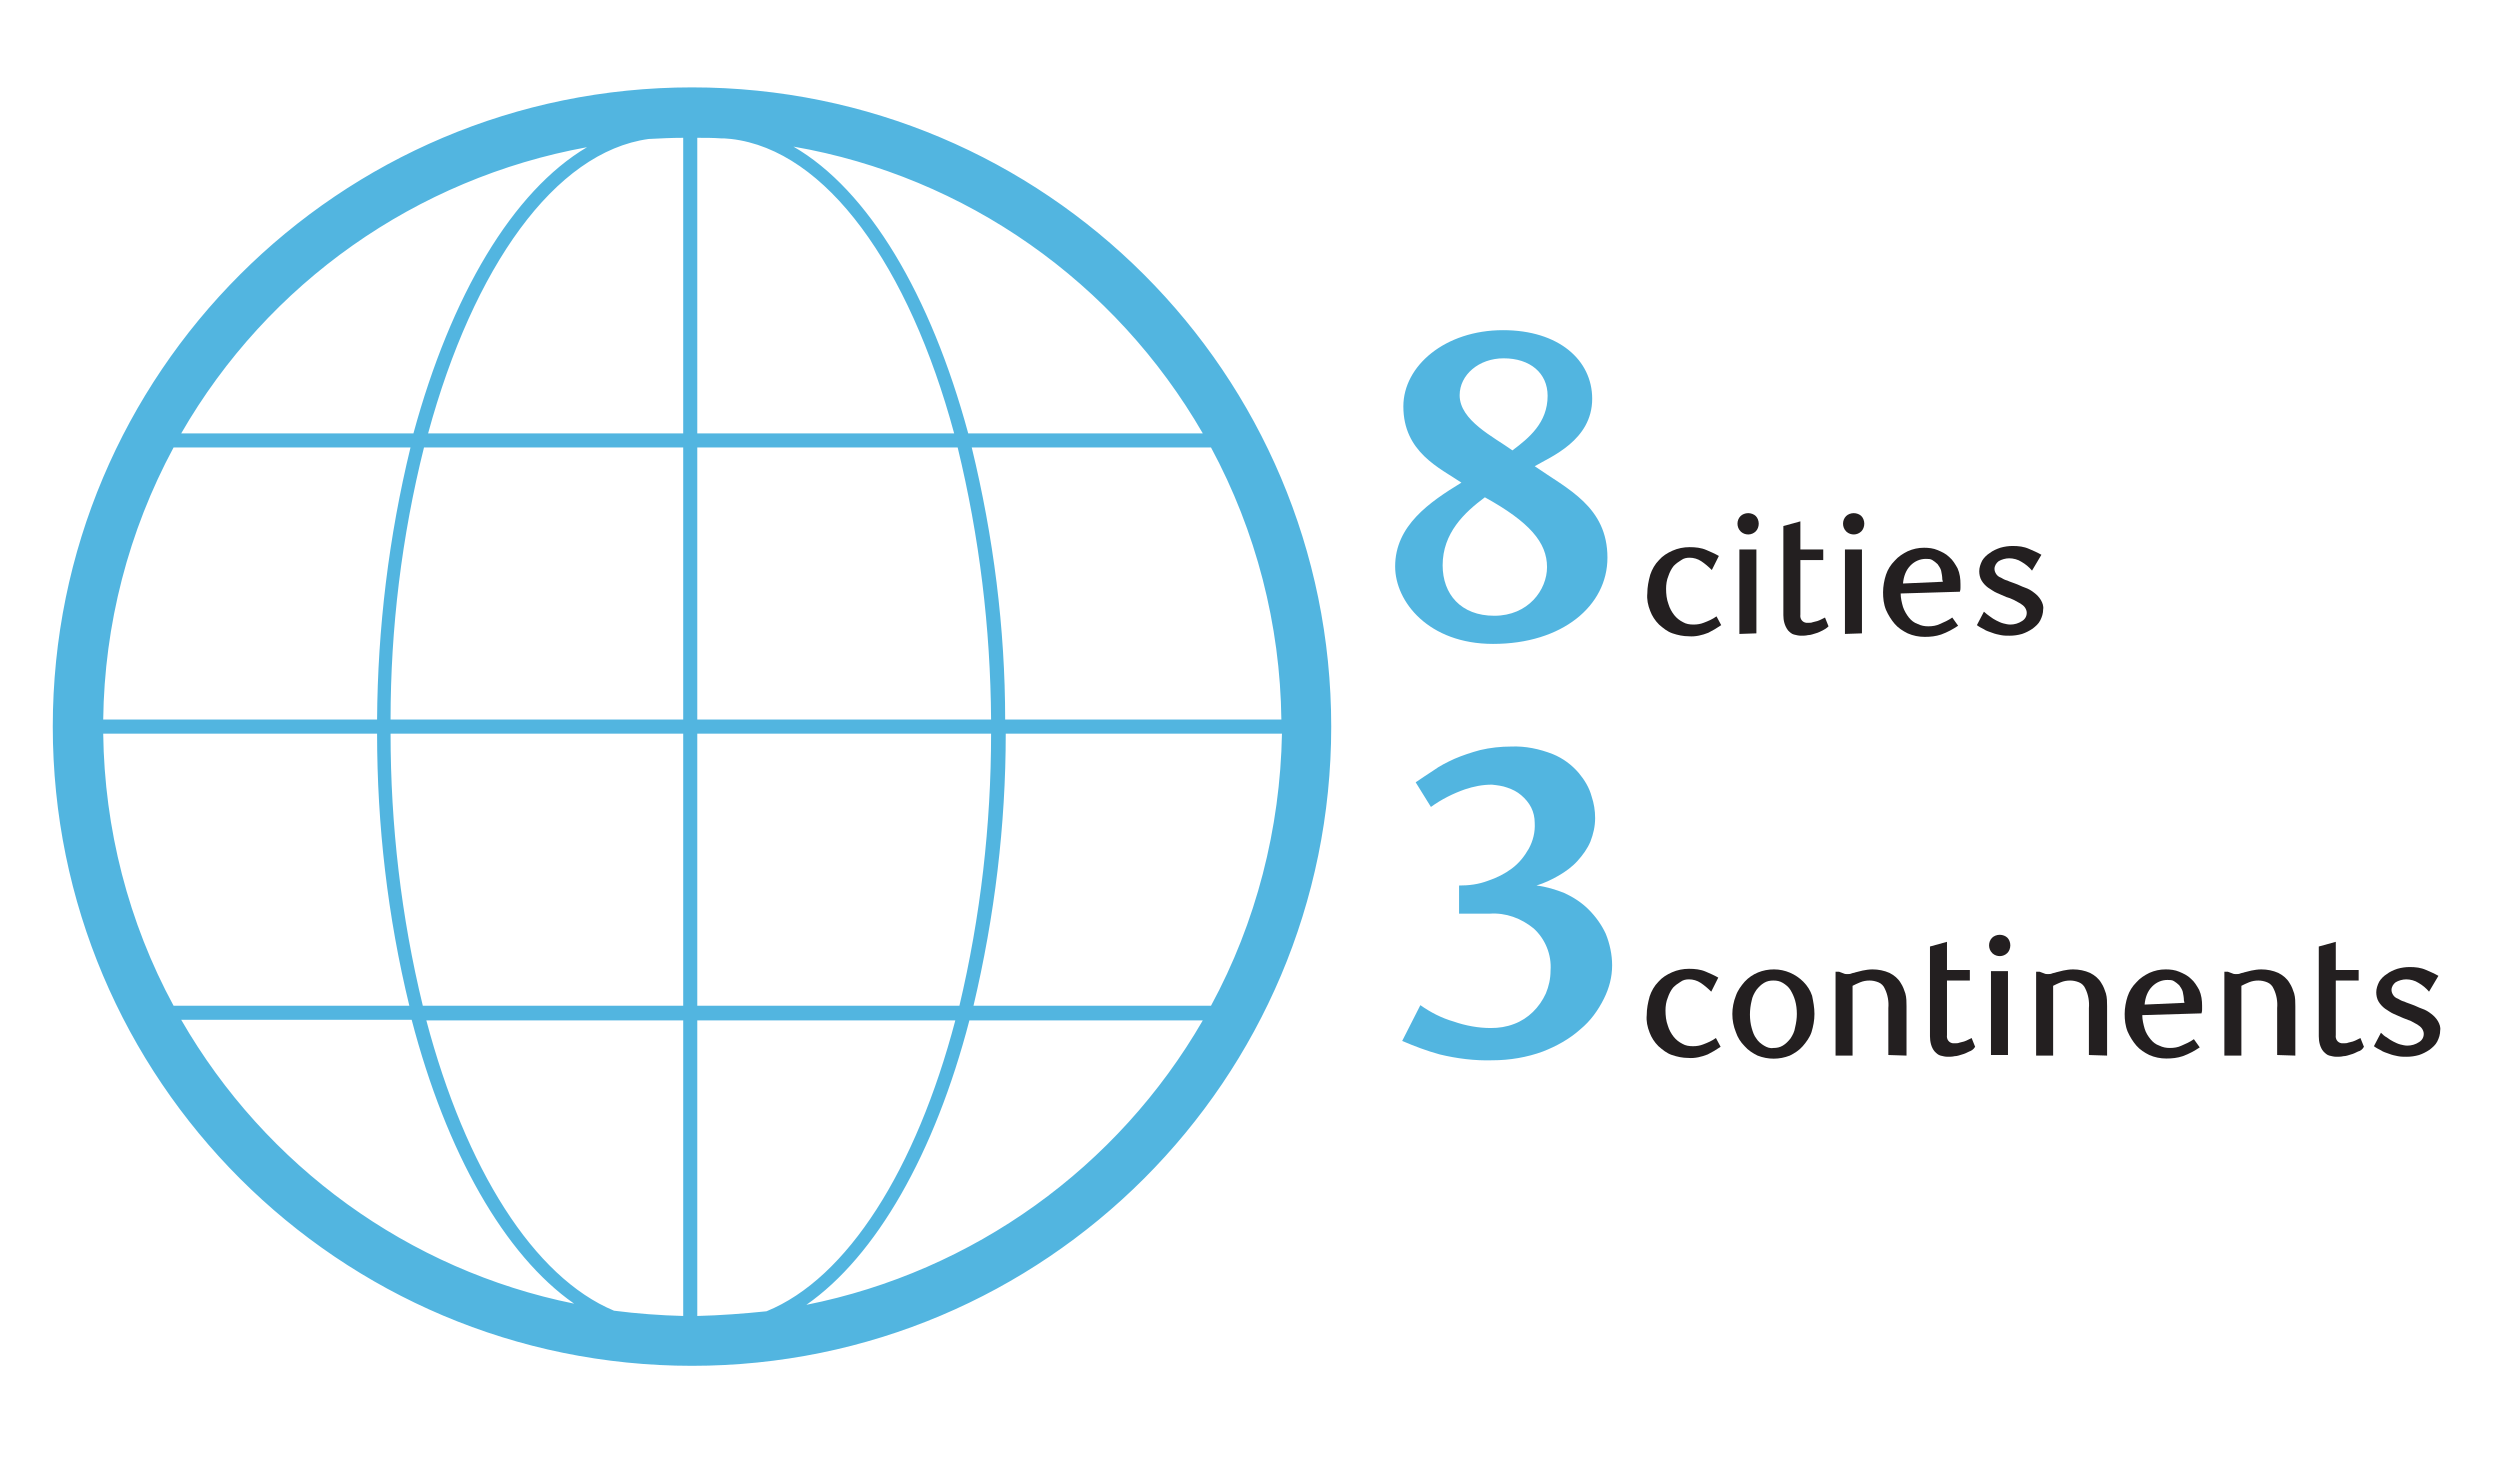 <?xml version="1.0" encoding="utf-8"?>
<!-- Generator: Adobe Illustrator 28.0.0, SVG Export Plug-In . SVG Version: 6.00 Build 0)  -->
<svg version="1.1" id="Layer_1" xmlns="http://www.w3.org/2000/svg" xmlns:xlink="http://www.w3.org/1999/xlink" x="0px" y="0px"
	 viewBox="0 0 426.3 250" style="enable-background:new 0 0 426.3 250;" xml:space="preserve">
<style type="text/css">
	.st0{fill:#231F20;}
	.st1{fill:#52B5E0;}
</style>
<g>
	<path class="st0" d="M292.4,107.3c-0.4,0.2-0.7,0.4-1.1,0.6c-1,0.4-2.2,0.7-3.3,0.6c-1,0-1.9-0.2-2.8-0.5c-0.9-0.3-1.6-0.9-2.3-1.5
		c-0.7-0.7-1.2-1.5-1.5-2.3c-0.4-1-0.6-2-0.5-3c0-1.1,0.2-2.1,0.5-3.2c0.3-0.9,0.8-1.8,1.5-2.5c0.6-0.7,1.4-1.2,2.3-1.6
		c0.9-0.4,1.9-0.6,2.9-0.6c1,0,2,0.1,2.9,0.5c0.7,0.3,1.4,0.6,2.1,1l-1.2,2.4c-0.6-0.6-1.2-1.1-1.8-1.5c-0.6-0.4-1.3-0.6-2-0.6
		c-0.5,0-1,0.1-1.4,0.4c-0.5,0.3-0.9,0.6-1.3,1c-0.4,0.5-0.7,1.1-0.9,1.7c-0.3,0.7-0.4,1.5-0.4,2.2c0,0.9,0.1,1.8,0.4,2.6
		c0.2,0.7,0.6,1.4,1,1.9c0.4,0.5,0.9,0.9,1.5,1.2c0.5,0.3,1.1,0.4,1.8,0.4c0.6,0,1.2-0.1,1.7-0.3c0.8-0.3,1.5-0.6,2.2-1.1l0.8,1.5
		C293,106.9,292.7,107.1,292.4,107.3z"/>
	<path class="st0" d="M299.9,89.3c0,0.5-0.2,1-0.5,1.3c-0.7,0.7-1.8,0.7-2.5,0.1c0,0,0,0-0.1-0.1c-0.7-0.7-0.7-1.9,0-2.6
		c0.3-0.3,0.8-0.5,1.3-0.5c0.5,0,1,0.2,1.3,0.5C299.7,88.3,299.9,88.8,299.9,89.3z M296.6,108.1V93.7h2.9v14.3L296.6,108.1z"/>
	<path class="st0" d="M310.8,107.5c-0.4,0.2-0.8,0.4-1.2,0.5c-0.4,0.1-0.8,0.3-1.3,0.3c-0.4,0.1-0.8,0.1-1.2,0.1
		c-0.4,0-0.8-0.1-1.2-0.2c-0.4-0.1-0.7-0.4-1-0.7c-0.6-0.8-0.8-1.7-0.8-2.6V89.7l2.9-0.8v4.8h3.9v1.8h-3.9v9.3
		c-0.1,0.7,0.3,1.3,1,1.4c0.1,0,0.2,0,0.4,0c0.2,0,0.5,0,0.7-0.1c0.3-0.1,0.5-0.1,0.8-0.2c0.3-0.1,0.5-0.2,0.7-0.3s0.4-0.2,0.6-0.3
		l0.6,1.5C311.5,107.1,311.2,107.3,310.8,107.5z"/>
	<path class="st0" d="M317.9,89.3c0,0.5-0.2,1-0.5,1.3c-0.7,0.7-1.8,0.7-2.5,0.1c0,0,0,0-0.1-0.1c-0.7-0.7-0.7-1.9,0-2.6
		c0.3-0.3,0.8-0.5,1.3-0.5c0.5,0,1,0.2,1.3,0.5C317.7,88.3,317.9,88.8,317.9,89.3z M314.6,108.1V93.7h2.9v14.3L314.6,108.1z"/>
	<path class="st0" d="M333.9,106.7c-0.9,0.6-1.8,1.1-2.9,1.5c-0.9,0.3-1.8,0.4-2.8,0.4c-1,0-2-0.2-2.9-0.6c-0.8-0.4-1.6-0.9-2.2-1.6
		c-0.6-0.7-1.1-1.5-1.5-2.4c-0.4-1-0.5-2-0.5-3c0-1,0.2-2.1,0.5-3c0.3-0.9,0.8-1.7,1.5-2.4c0.6-0.7,1.4-1.2,2.2-1.6
		c0.9-0.4,1.8-0.6,2.8-0.6c0.8,0,1.6,0.1,2.3,0.4c0.7,0.3,1.4,0.6,2,1.2c0.6,0.5,1,1.2,1.4,1.9c0.4,0.9,0.5,1.8,0.5,2.7
		c0,0.2,0,0.3,0,0.6c0,0.2,0,0.4-0.1,0.7l-10.1,0.3c0,0.8,0.2,1.6,0.4,2.3c0.2,0.6,0.6,1.3,1,1.8c0.4,0.5,0.9,0.9,1.5,1.1
		c0.6,0.3,1.2,0.4,1.8,0.4c0.7,0,1.4-0.1,2-0.4c0.7-0.3,1.4-0.6,2.1-1.1L333.9,106.7z M331.2,98.8c0-0.5-0.1-1-0.2-1.5
		c-0.1-0.4-0.4-0.8-0.6-1.1c-0.3-0.3-0.6-0.5-0.9-0.7c-0.3-0.2-0.7-0.2-1.1-0.2c-1,0-1.9,0.4-2.6,1.1c-0.8,0.8-1.2,1.9-1.3,3.1
		l6.8-0.3L331.2,98.8z"/>
	<path class="st0" d="M346.5,97.3c-0.5-0.6-1.1-1.1-1.8-1.5c-0.6-0.4-1.4-0.6-2.1-0.6c-0.6,0-1.3,0.2-1.8,0.5
		c-0.4,0.3-0.7,0.8-0.7,1.3c0,0.3,0.1,0.6,0.3,0.9c0.2,0.3,0.5,0.5,0.8,0.6c0.3,0.2,0.7,0.4,1.1,0.5c0.4,0.2,0.8,0.3,1.3,0.5
		c0.6,0.2,1.1,0.5,1.7,0.7c0.6,0.2,1.1,0.5,1.6,0.9c0.4,0.3,0.8,0.7,1.1,1.2c0.3,0.5,0.5,1.1,0.4,1.6c0,0.7-0.2,1.3-0.5,1.9
		c-0.3,0.6-0.8,1-1.3,1.4c-0.6,0.4-1.2,0.7-1.8,0.9c-0.7,0.2-1.4,0.3-2.1,0.3c-0.5,0-1,0-1.5-0.1c-0.5-0.1-1-0.2-1.5-0.4
		c-0.5-0.2-1-0.3-1.4-0.6c-0.4-0.2-0.8-0.4-1.2-0.7l1.2-2.3c0.3,0.3,0.6,0.5,1,0.8c0.4,0.3,0.7,0.5,1.1,0.7c0.4,0.2,0.8,0.4,1.2,0.5
		c0.4,0.1,0.8,0.2,1.2,0.2c0.7,0,1.4-0.2,2-0.6c0.5-0.3,0.8-0.8,0.8-1.4c0-0.3-0.1-0.6-0.3-0.9c-0.2-0.3-0.5-0.5-0.8-0.7
		c-0.4-0.2-0.7-0.4-1.1-0.6c-0.4-0.2-0.9-0.4-1.3-0.5c-0.5-0.2-1.1-0.5-1.6-0.7c-0.5-0.2-1-0.6-1.5-0.9c-0.4-0.3-0.8-0.7-1.1-1.2
		c-0.3-0.5-0.4-1.1-0.4-1.6c0-0.6,0.2-1.2,0.5-1.8c0.3-0.5,0.8-1,1.3-1.3c0.5-0.4,1.2-0.7,1.8-0.9c0.7-0.2,1.4-0.3,2.1-0.3
		c1,0,1.9,0.1,2.8,0.5c0.7,0.3,1.4,0.6,2.1,1L346.5,97.3z"/>
</g>
<path class="st1" d="M274.9,164.6c0,2-0.5,3.9-1.4,5.7c-1,2-2.3,3.8-4,5.2c-1.9,1.7-4.1,2.9-6.4,3.8c-2.7,1-5.7,1.5-8.6,1.5
	c-3,0.1-6.1-0.3-9-1c-2.2-0.6-4.3-1.4-6.4-2.3l3.1-6.1c1.7,1.2,3.6,2.2,5.7,2.8c2,0.7,4.2,1.1,6.3,1.1c1.4,0,2.7-0.2,4-0.7
	c2.4-0.9,4.3-2.8,5.4-5.2c0.5-1.2,0.8-2.5,0.8-3.9c0.2-2.7-0.9-5.4-2.9-7.2c-2.1-1.7-4.7-2.7-7.5-2.5h-5.2V151
	c1.7,0,3.3-0.2,4.9-0.8c1.5-0.5,2.9-1.2,4.1-2.1c1.2-0.9,2.1-2,2.9-3.4c0.7-1.3,1.1-2.8,1-4.4c0-0.9-0.2-1.8-0.6-2.6
	c-0.4-0.8-1-1.5-1.7-2.1c-0.7-0.6-1.5-1-2.4-1.3c-0.8-0.3-1.7-0.4-2.6-0.5c-1.6,0-3.1,0.3-4.6,0.8c-2,0.7-4,1.7-5.8,3l-2.6-4.2
	c0.9-0.6,1.9-1.3,3-2c1.1-0.8,2.3-1.4,3.6-2c1.4-0.6,2.9-1.1,4.4-1.5c1.7-0.4,3.5-0.6,5.3-0.6c2.4-0.1,4.8,0.4,7.1,1.3
	c1.7,0.7,3.2,1.8,4.4,3.2c1,1.2,1.8,2.5,2.2,4c0.4,1.2,0.6,2.4,0.6,3.7c0,1.4-0.3,2.7-0.8,4c-0.5,1.2-1.3,2.3-2.2,3.3
	c-0.9,1-2,1.8-3.2,2.5c-1.2,0.7-2.5,1.3-3.8,1.7c1.7,0.2,3.3,0.7,4.8,1.3c1.5,0.7,2.9,1.6,4.1,2.8c1.2,1.2,2.2,2.6,2.9,4.1
	C274.5,160.9,274.9,162.8,274.9,164.6z"/>
<path class="st0" d="M292.3,179.2c-0.4,0.2-0.7,0.4-1.1,0.6c-1,0.4-2.2,0.7-3.3,0.6c-1,0-1.9-0.2-2.8-0.5c-0.9-0.3-1.6-0.9-2.3-1.5
	c-0.7-0.7-1.2-1.5-1.5-2.3c-0.4-1-0.6-2-0.5-3c0-1.1,0.2-2.1,0.5-3.2c0.3-0.9,0.8-1.8,1.5-2.5c0.6-0.7,1.4-1.2,2.3-1.6
	c0.9-0.4,1.9-0.6,2.9-0.6c1,0,2,0.1,2.9,0.5c0.7,0.3,1.4,0.6,2.1,1l-1.2,2.4c-0.6-0.6-1.2-1.1-1.8-1.5c-0.6-0.4-1.3-0.6-2-0.6
	c-0.5,0-1,0.1-1.4,0.4c-0.5,0.3-0.9,0.6-1.3,1c-0.4,0.5-0.7,1.1-0.9,1.7c-0.3,0.7-0.4,1.5-0.4,2.2c0,0.9,0.1,1.8,0.4,2.6
	c0.2,0.7,0.6,1.4,1,1.9c0.4,0.5,0.9,0.9,1.5,1.2c0.5,0.3,1.1,0.4,1.8,0.4c0.6,0,1.2-0.1,1.7-0.3c0.8-0.3,1.5-0.6,2.2-1.1l0.8,1.5
	C292.9,178.8,292.6,179,292.3,179.2z"/>
<path class="st0" d="M309.4,172.9c0,1.1-0.2,2.1-0.5,3.1c-0.3,0.9-0.9,1.7-1.5,2.4c-0.6,0.7-1.4,1.2-2.2,1.6c-1.8,0.7-3.7,0.7-5.5,0
	c-0.8-0.4-1.6-0.9-2.2-1.6c-0.7-0.7-1.2-1.5-1.5-2.4c-0.4-1-0.6-2-0.6-3.1c0-1,0.2-2.1,0.6-3.1c0.3-0.9,0.9-1.7,1.5-2.4
	c1.3-1.4,3.1-2.1,5-2.1c1.9,0,3.7,0.8,5,2.1c0.7,0.7,1.2,1.5,1.5,2.4C309.2,170.8,309.4,171.8,309.4,172.9z M306.4,172.9
	c0-0.8-0.1-1.6-0.3-2.3c-0.2-0.7-0.5-1.3-0.8-1.8c-0.3-0.5-0.8-0.9-1.3-1.2c-0.5-0.3-1-0.4-1.6-0.4c-0.6,0-1.1,0.1-1.6,0.4
	c-0.5,0.3-0.9,0.7-1.3,1.2c-0.4,0.6-0.7,1.2-0.8,1.8c-0.2,0.8-0.3,1.6-0.3,2.4c0,0.8,0.1,1.6,0.3,2.3c0.2,0.7,0.4,1.3,0.8,1.8
	c0.3,0.5,0.8,0.9,1.3,1.2c0.5,0.3,1,0.5,1.6,0.4c0.6,0,1.1-0.1,1.6-0.4c0.5-0.3,0.9-0.7,1.3-1.2c0.4-0.6,0.7-1.2,0.8-1.9
	C306.3,174.4,306.4,173.6,306.4,172.9L306.4,172.9z"/>
<path class="st0" d="M322,179.9v-8c0.1-1.1-0.1-2.3-0.6-3.3c-0.2-0.5-0.6-0.9-1.1-1.1c-0.5-0.2-1-0.3-1.5-0.3
	c-0.6,0-1.1,0.1-1.6,0.3c-0.5,0.2-0.9,0.4-1.3,0.6v11.9h-2.9v-14.3h0.6c0.3,0.1,0.5,0.2,0.8,0.3c0.2,0.1,0.4,0.1,0.6,0.1
	c0.2,0,0.5,0,0.7-0.1c0.2-0.1,0.5-0.1,0.7-0.2c0.4-0.1,0.8-0.2,1.2-0.3c0.5-0.1,1.1-0.2,1.7-0.2c1,0,2,0.2,2.9,0.6
	c0.8,0.4,1.5,1,1.9,1.7c0.4,0.6,0.6,1.2,0.8,1.8c0.2,0.7,0.2,1.5,0.2,2.2v8.4L322,179.9z"/>
<path class="st0" d="M335.8,179.3c-0.4,0.2-0.8,0.4-1.2,0.5c-0.4,0.1-0.8,0.3-1.3,0.3c-0.4,0.1-0.8,0.1-1.2,0.1
	c-0.4,0-0.8-0.1-1.2-0.2c-0.4-0.1-0.7-0.4-1-0.7c-0.6-0.7-0.8-1.7-0.8-2.6v-15.3l2.9-0.8v4.8h3.9v1.8H332v9.3
	c-0.1,0.7,0.3,1.3,1,1.4c0.1,0,0.2,0,0.4,0c0.2,0,0.5,0,0.7-0.1c0.3-0.1,0.5-0.1,0.8-0.2s0.5-0.2,0.7-0.3s0.4-0.2,0.6-0.3l0.6,1.5
	C336.5,179,336.1,179.2,335.8,179.3z"/>
<path class="st0" d="M342.8,161.2c0,0.5-0.2,1-0.5,1.3c-0.7,0.7-1.8,0.7-2.5,0.1c0,0,0,0-0.1-0.1c-0.7-0.7-0.7-1.9,0-2.6
	c0.3-0.3,0.8-0.5,1.3-0.5c0.5,0,1,0.2,1.3,0.5C342.6,160.2,342.8,160.7,342.8,161.2z M339.5,179.9v-14.3h2.9v14.3L339.5,179.9z"/>
<path class="st0" d="M356.2,179.9v-8c0.1-1.1-0.1-2.3-0.6-3.3c-0.2-0.5-0.6-0.9-1.1-1.1c-0.5-0.2-1-0.3-1.5-0.3
	c-0.6,0-1.1,0.1-1.6,0.3c-0.5,0.2-0.9,0.4-1.3,0.6v11.9h-2.9v-14.3h0.6c0.3,0.1,0.5,0.2,0.8,0.3c0.2,0.1,0.4,0.1,0.6,0.1
	c0.2,0,0.5,0,0.7-0.1c0.2-0.1,0.5-0.1,0.7-0.2c0.4-0.1,0.8-0.2,1.2-0.3c0.5-0.1,1.1-0.2,1.7-0.2c1,0,2,0.2,2.9,0.6
	c0.8,0.4,1.5,1,1.9,1.7c0.4,0.6,0.6,1.2,0.8,1.8c0.2,0.7,0.2,1.5,0.2,2.2v8.4L356.2,179.9z"/>
<path class="st0" d="M375.1,178.6c-0.9,0.6-1.8,1.1-2.9,1.5c-0.9,0.3-1.8,0.4-2.8,0.4c-1,0-2-0.2-2.9-0.6c-0.8-0.4-1.6-0.9-2.2-1.6
	c-0.6-0.7-1.1-1.5-1.5-2.4c-0.4-1-0.5-2-0.5-3c0-1,0.2-2.1,0.5-3c0.3-0.9,0.8-1.7,1.5-2.4c0.6-0.7,1.4-1.2,2.2-1.6
	c0.9-0.4,1.8-0.6,2.8-0.6c0.8,0,1.6,0.1,2.3,0.4c0.7,0.3,1.4,0.6,2,1.2c0.6,0.5,1,1.2,1.4,1.9c0.4,0.9,0.5,1.8,0.5,2.7
	c0,0.1,0,0.3,0,0.6c0,0.2,0,0.4-0.1,0.7l-10.1,0.3c0,0.8,0.2,1.6,0.4,2.3c0.2,0.7,0.6,1.3,1,1.8c0.4,0.5,0.9,0.9,1.5,1.1
	c0.6,0.3,1.2,0.4,1.8,0.4c0.7,0,1.4-0.1,2-0.4c0.7-0.3,1.4-0.6,2.1-1.1L375.1,178.6z M372.4,170.6c0-0.5-0.1-1-0.2-1.5
	c-0.1-0.4-0.4-0.8-0.6-1.1c-0.3-0.3-0.6-0.5-0.9-0.7c-0.3-0.2-0.7-0.2-1.1-0.2c-1,0-1.9,0.4-2.6,1.1c-0.8,0.8-1.2,1.9-1.3,3.1
	l6.8-0.3L372.4,170.6z"/>
<path class="st0" d="M388.3,179.9v-8c0.1-1.1-0.1-2.3-0.6-3.3c-0.2-0.5-0.6-0.9-1.1-1.1c-0.5-0.2-1-0.3-1.5-0.3
	c-0.6,0-1.1,0.1-1.6,0.3c-0.5,0.2-0.9,0.4-1.3,0.6v11.9h-2.9v-14.3h0.6c0.3,0.1,0.5,0.2,0.8,0.3c0.2,0.1,0.4,0.1,0.6,0.1
	c0.2,0,0.5,0,0.7-0.1c0.2-0.1,0.5-0.1,0.7-0.2c0.4-0.1,0.8-0.2,1.2-0.3c0.5-0.1,1.1-0.2,1.7-0.2c1,0,2,0.2,2.9,0.6
	c0.8,0.4,1.5,1,1.9,1.7c0.4,0.6,0.6,1.2,0.8,1.8c0.2,0.7,0.2,1.5,0.2,2.2v8.4L388.3,179.9z"/>
<path class="st0" d="M402.1,179.3c-0.4,0.2-0.8,0.4-1.2,0.5c-0.4,0.1-0.8,0.3-1.3,0.3c-0.4,0.1-0.8,0.1-1.2,0.1
	c-0.4,0-0.8-0.1-1.2-0.2c-0.4-0.1-0.7-0.4-1-0.7c-0.6-0.7-0.8-1.7-0.8-2.6v-15.3l2.9-0.8v4.8h3.9v1.8h-3.9v9.3
	c-0.1,0.7,0.3,1.3,1,1.4c0.1,0,0.2,0,0.4,0c0.2,0,0.5,0,0.7-0.1c0.3-0.1,0.5-0.1,0.8-0.2s0.5-0.2,0.7-0.3s0.4-0.2,0.6-0.3l0.6,1.5
	C402.8,179,402.5,179.2,402.1,179.3z"/>
<path class="st0" d="M414.2,169.1c-0.5-0.6-1.1-1.1-1.8-1.5c-0.6-0.4-1.4-0.6-2.1-0.6c-0.6,0-1.3,0.2-1.8,0.5
	c-0.4,0.3-0.7,0.8-0.7,1.3c0,0.3,0.1,0.6,0.3,0.9c0.2,0.3,0.5,0.5,0.8,0.6c0.3,0.2,0.7,0.4,1.1,0.5c0.4,0.2,0.8,0.3,1.3,0.5
	c0.6,0.2,1.1,0.5,1.7,0.7c0.6,0.2,1.1,0.5,1.6,0.9c0.4,0.3,0.8,0.7,1.1,1.2c0.3,0.5,0.5,1.1,0.4,1.6c0,0.7-0.2,1.3-0.5,1.9
	c-0.3,0.6-0.8,1-1.3,1.4c-0.6,0.4-1.2,0.7-1.8,0.9c-0.7,0.2-1.4,0.3-2.1,0.3c-0.5,0-1,0-1.5-0.1c-0.5-0.1-1-0.2-1.5-0.4
	c-0.5-0.2-1-0.3-1.4-0.6c-0.4-0.2-0.8-0.4-1.2-0.7l1.2-2.3c0.3,0.3,0.6,0.6,1,0.8c0.4,0.3,0.7,0.5,1.1,0.7c0.4,0.2,0.8,0.4,1.2,0.5
	c0.4,0.1,0.8,0.2,1.2,0.2c0.7,0,1.4-0.2,2-0.6c0.5-0.3,0.8-0.8,0.8-1.4c0-0.3-0.1-0.6-0.3-0.9c-0.2-0.3-0.5-0.5-0.8-0.7
	c-0.4-0.2-0.7-0.4-1.1-0.6l-1.3-0.5c-0.5-0.2-1.1-0.5-1.6-0.7c-0.5-0.2-1-0.6-1.5-0.9c-0.4-0.3-0.8-0.7-1.1-1.2
	c-0.3-0.5-0.4-1.1-0.4-1.6c0-0.6,0.2-1.2,0.5-1.8c0.3-0.5,0.8-1,1.3-1.3c0.5-0.4,1.2-0.7,1.8-0.9c0.7-0.2,1.4-0.3,2.1-0.3
	c1,0,1.9,0.1,2.8,0.5c0.7,0.3,1.4,0.6,2.1,1L414.2,169.1z"/>
<path class="st1" d="M118,14.9c-60.2,0-109,48.8-109,109c0,60.2,48.8,109,109,109c60.2,0,109-48.8,109-109
	C227,63.7,178.2,14.9,118,14.9C118,14.9,118,14.9,118,14.9z M206.5,171.5h-40.5c3.6-15.2,5.5-30.8,5.5-46.4h47.1
	C218.3,141.3,214.2,157.3,206.5,171.5L206.5,171.5z M118.9,224.4v-50.4h44c-6.7,25.4-18.4,44-32.2,49.6
	C126.8,224,122.9,224.3,118.9,224.4L118.9,224.4z M104.7,223.5c-13.7-5.7-25.3-24.2-32-49.5h43.8v50.4
	C112.6,224.3,108.6,224,104.7,223.5L104.7,223.5z M17.6,125.1h46.7c0,15.6,1.8,31.2,5.5,46.4H29.6C21.9,157.3,17.8,141.3,17.6,125.1
	z M29.6,76.3h40.4c-3.7,15.2-5.6,30.8-5.7,46.4H17.6C17.8,106.5,21.9,90.6,29.6,76.3L29.6,76.3z M116.5,23.5v50.4H73
	c7.7-28.3,21.6-48,37.6-50.2C112.6,23.6,114.5,23.5,116.5,23.5L116.5,23.5z M123,23.6c0.2,0,0.4,0,0.5,0c0.4,0,0.8,0.1,1.2,0.1
	c16.2,1.9,30.3,21.7,38,50.2h-43.8V23.5C120.3,23.5,121.6,23.5,123,23.6L123,23.6z M163.3,76.3c3.7,15.2,5.6,30.8,5.7,46.4h-50.1
	V76.3L163.3,76.3z M116.5,76.3v46.4H66.6c0-15.6,1.9-31.2,5.7-46.4H116.5z M66.6,125.1h49.9v46.4H72.1
	C68.4,156.3,66.6,140.7,66.6,125.1z M118.9,171.5v-46.4H169c0,15.6-1.8,31.2-5.4,46.4H118.9z M171.4,122.7c0-15.6-2-31.2-5.7-46.4
	h40.8c7.7,14.3,11.8,30.2,12,46.4H171.4z M205.1,73.9h-40c-6.4-23.6-17-41.5-29.8-48.9C164.7,30.1,190.2,48.1,205.1,73.9z
	 M100.1,25.1c-12.7,7.5-23.2,25.3-29.6,48.8H30.9C45.7,48.2,71,30.4,100.1,25.1z M30.9,173.9h39.3c5.9,22.6,15.8,40.1,27.7,48.4
	C69.7,216.6,45.3,198.9,30.9,173.9L30.9,173.9z M137.5,222.5c11.9-8.3,21.9-25.8,27.8-48.5h39.8C190.6,199.1,166,216.8,137.5,222.5
	L137.5,222.5z"/>
<g>
	<path class="st1" d="M239.3,69.3c0-6.9,7.1-13,17-13c9.5,0,15.2,5.1,15.2,11.7c0,7.1-7.1,9.9-9.8,11.5c5.6,3.9,12.4,6.9,12.4,15.6
		c0,8.2-7.7,14.7-19.5,14.7c-11,0-16.7-7.2-16.7-13.2c0-7,5.9-11,11.3-14.3C245.5,79.8,239.3,77.1,239.3,69.3z M246,96.4
		c0,4.9,3.1,8.6,8.8,8.6c5.8,0,9-4.4,9-8.3c0-4.2-3-7.7-10.6-11.9C249.7,87.4,246,90.9,246,96.4z M263.9,67.5c0-3.9-3-6.4-7.5-6.4
		c-4.2,0-7.5,2.8-7.5,6.3c0,4.3,5.8,7.1,9,9.4C260.7,74.7,263.9,72.1,263.9,67.5z"/>
</g>
</svg>
